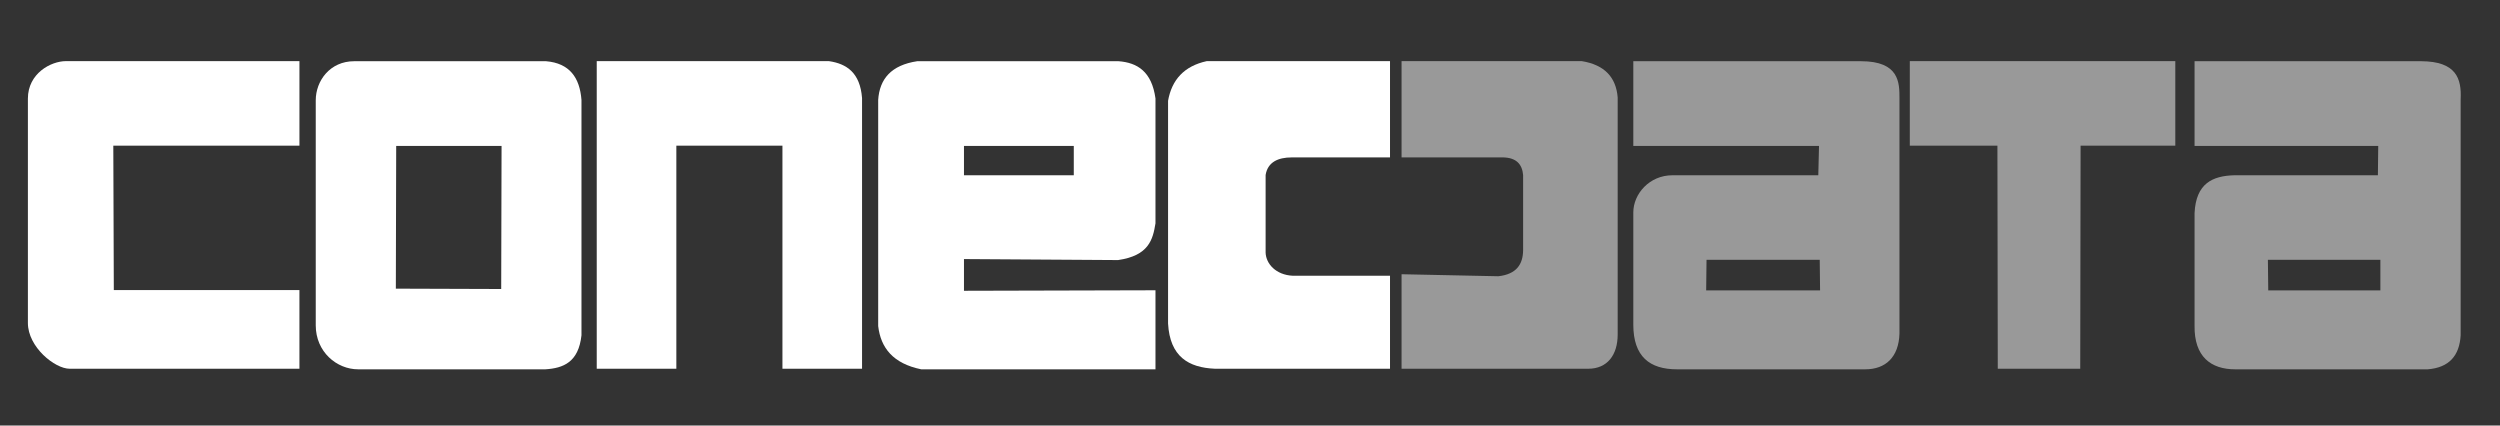 <?xml version="1.0" encoding="UTF-8" standalone="no"?>
<!-- Created with Inkscape (http://www.inkscape.org/) -->

<svg
   xmlns:dc="http://purl.org/dc/elements/1.1/"
   xmlns:cc="http://creativecommons.org/ns#"
   xmlns:rdf="http://www.w3.org/1999/02/22-rdf-syntax-ns#"
   xmlns:svg="http://www.w3.org/2000/svg"
   xmlns="http://www.w3.org/2000/svg"
   xmlns:sodipodi="http://sodipodi.sourceforge.net/DTD/sodipodi-0.dtd"
   xmlns:inkscape="http://www.inkscape.org/namespaces/inkscape"
   width="470mm"
   height="80mm"
   viewBox="0 0 470 80"
   version="1.1"
   id="svg8"
   inkscape:version="0.92.4 (5da689c313, 2019-01-14)"
   sodipodi:docname="logo_conecdata.svg">
  <rect x="0" y="0" width="470" height="80" fill="#333333" stroke="none"/>
  <defs
     id="defs2" />
  <sodipodi:namedview
     id="base"
     pagecolor="#ffffff"
     bordercolor="#666666"
     borderopacity="1.0"
     inkscape:pageopacity="0.0"
     inkscape:pageshadow="2"
     inkscape:zoom="0.49497475"
     inkscape:cx="1746.3085"
     inkscape:cy="462.11091"
     inkscape:document-units="mm"
     inkscape:current-layer="layer1"
     showgrid="false"
     showguides="true"
     inkscape:guide-bbox="true"
     inkscape:window-width="2560"
     inkscape:window-height="1017"
     inkscape:window-x="1672"
     inkscape:window-y="-8"
     inkscape:window-maximized="1" />
  <g
     inkscape:label="Layer 1"
     inkscape:groupmode="layer"
     id="layer1"
     transform="translate(0,-217)">
    <path
       style="fill:#ffffff;stroke:none;stroke-width:0.265px;stroke-linecap:butt;stroke-linejoin:miter;stroke-opacity:1"
       d="m 56.294,228.491 v 15.896 H 21.302 l 0.094,27.146 h 34.897 v 14.788 H 13.081 c -2.757,1e-5 -7.836,-4.062 -7.836,-8.599 v -42.192 c 2e-6,-4.709 4.297,-7.04 7.174,-7.04 z"
       id="path884"
       inkscape:connector-curvature="0"
       sodipodi:nodetypes="ccccccccccc" />
    <path
       style="fill:#ffffff;stroke:none;stroke-width:1px;stroke-linecap:butt;stroke-linejoin:miter;stroke-opacity:1"
       d="M 251.275 43.43 C 234.099 43.43 224.002 57.321 224.002 71.186 L 224.002 230.791 C 224.002 249.617 238.873 262.002 254.053 262.002 L 386.889 262.002 C 399.65 261.204 410.433 257.004 412.521 237.861 L 412.521 70.934 C 411.312 55.067 404.073 44.834 387.393 43.43 L 251.275 43.43 z M 281.074 103.512 L 355.826 103.512 L 355.574 205.031 L 280.822 204.779 L 281.074 103.512 z "
       transform="matrix(0.265,0,0,0.265,0,217)"
       id="path886" />
    <path
       style="fill:#ffffff;stroke:none;stroke-width:0.265px;stroke-linecap:butt;stroke-linejoin:miter;stroke-opacity:1"
       d="m 127.153,244.387 h 19.945 v 41.934 h 14.967 v -50.887 c -0.362,-4.743 -2.869,-6.459 -6.247,-6.943 h -43.632 v 57.83 h 14.967 z"
       id="path890"
       inkscape:connector-curvature="0"
       sodipodi:nodetypes="cccccccccc" />
    <path
       style="fill:#ffffff;stroke:none;stroke-width:1px;stroke-linecap:butt;stroke-linejoin:miter;stroke-opacity:1"
       d="M 650.689 43.43 C 632.24 46.211 623.962 56.034 623.012 70.93 L 623.012 231.287 C 624.804 246.805 633.594 257.919 653.547 262.002 L 819.738 262.002 L 819.738 205.93 L 683.873 206.287 L 683.873 183.787 L 793.189 184.502 C 814.874 181.373 817.878 170.149 819.738 158.43 L 819.738 69.859 C 817.117 50.74 806.899 44.44 793.547 43.43 L 650.689 43.43 z M 683.873 103.512 L 761.781 103.512 L 761.781 124.346 L 683.873 124.346 L 683.873 103.512 z "
       transform="matrix(0.265,0,0,0.265,0,217)"
       id="path892" />
    <path
       style="fill:#ffffff;stroke:none;stroke-width:0.265px;stroke-linecap:butt;stroke-linejoin:miter;stroke-opacity:1"
       d="m 219.595,235.672 v 42.144 c 0.344,6.25 3.875,8.291 8.79,8.504 h 32.937 v -17.481 h -18.291 c -3.147,-0.155 -5.021,-2.228 -5.095,-4.347 v -14.593 c 0.386,-2.412 2.332,-3.307 4.906,-3.307 h 18.48 v -18.101 h -34.449 c -4.26,0.929 -6.581,3.507 -7.278,7.465 v 42.05 z"
       id="path896"
       inkscape:connector-curvature="0"
       sodipodi:nodetypes="ccccccccccccccc" />
    <path
       style="fill:#ffffff;stroke:none;stroke-width:0.265px;stroke-linecap:butt;stroke-linejoin:miter;stroke-opacity:1;opacity:0.5"
       d="m 263.494,228.491 h 33.872 c 4.34,0.702 6.447,3.079 6.756,6.804 v 44.601 c 0,3.847 -1.958,6.426 -5.528,6.426 h -35.1 v -17.765 l 18.186,0.378 c 3.403,-0.374 4.643,-2.228 4.666,-4.914 v -14.121 c -0.177,-2.02 -1.274,-3.246 -3.721,-3.307 h -19.131 z"
       id="path898"
       inkscape:connector-curvature="0"
       sodipodi:nodetypes="ccccccccccccc" />
    <path
       style="fill:#ffffff;stroke:none;stroke-width:1px;stroke-linecap:butt;stroke-linejoin:miter;stroke-opacity:1;opacity:0.5"
       d="M 1158.725 43.43 L 1158.725 103.512 L 1290.471 103.512 L 1289.965 124.346 L 1186.424 124.346 C 1170.196 124.346 1158.725 137.547 1158.725 150.736 L 1158.725 230.285 C 1158.725 253.032 1170.394 262.002 1189.707 262.002 L 1323.301 262.002 C 1337.638 262.002 1347.078 253.406 1347.543 236.598 L 1347.543 69.67 C 1347.543 58.833 1347.544 43.43 1320.27 43.43 L 1158.725 43.43 z M 1210.668 184.322 L 1290.975 184.322 L 1291.228 206.041 L 1210.416 206.041 L 1210.668 184.322 z "
       transform="matrix(0.265,0,0,0.265,0,217)"
       id="path900" />
    <path
       style="fill:#ffffff;stroke:none;stroke-width:0.265px;stroke-linecap:butt;stroke-linejoin:miter;stroke-opacity:1;opacity:0.5"
       d="m 359.043,228.491 v 15.896 h 16.471 l 0.067,41.934 h 15.502 l 0.067,-41.934 h 17.807 v -15.896 z"
       id="path902"
       inkscape:connector-curvature="0" />
    <path
       style="fill:#ffffff;stroke:none;stroke-width:1px;stroke-linecap:butt;stroke-linejoin:miter;stroke-opacity:1;opacity:0.5"
       d="M 1556.898 43.43 L 1556.898 103.512 L 1687.207 103.512 L 1686.955 124.346 L 1584.93 124.346 C 1569.781 124.796 1557.862 129.984 1556.898 151.24 L 1556.898 231.043 C 1556.58 252.977 1568.411 262.002 1585.688 262.002 L 1722.311 262.002 C 1737.433 260.802 1744.831 252.393 1745.67 237.861 L 1745.67 70.428 C 1746.417 55.66 1742.486 43.577 1717.764 43.43 L 1556.898 43.43 z M 1608.92 184.322 L 1688.723 184.322 L 1688.723 206.041 L 1609.174 206.041 L 1608.92 184.322 z "
       transform="matrix(0.265,0,0,0.265,0,217)"
       id="path904" />
  </g>
</svg>
